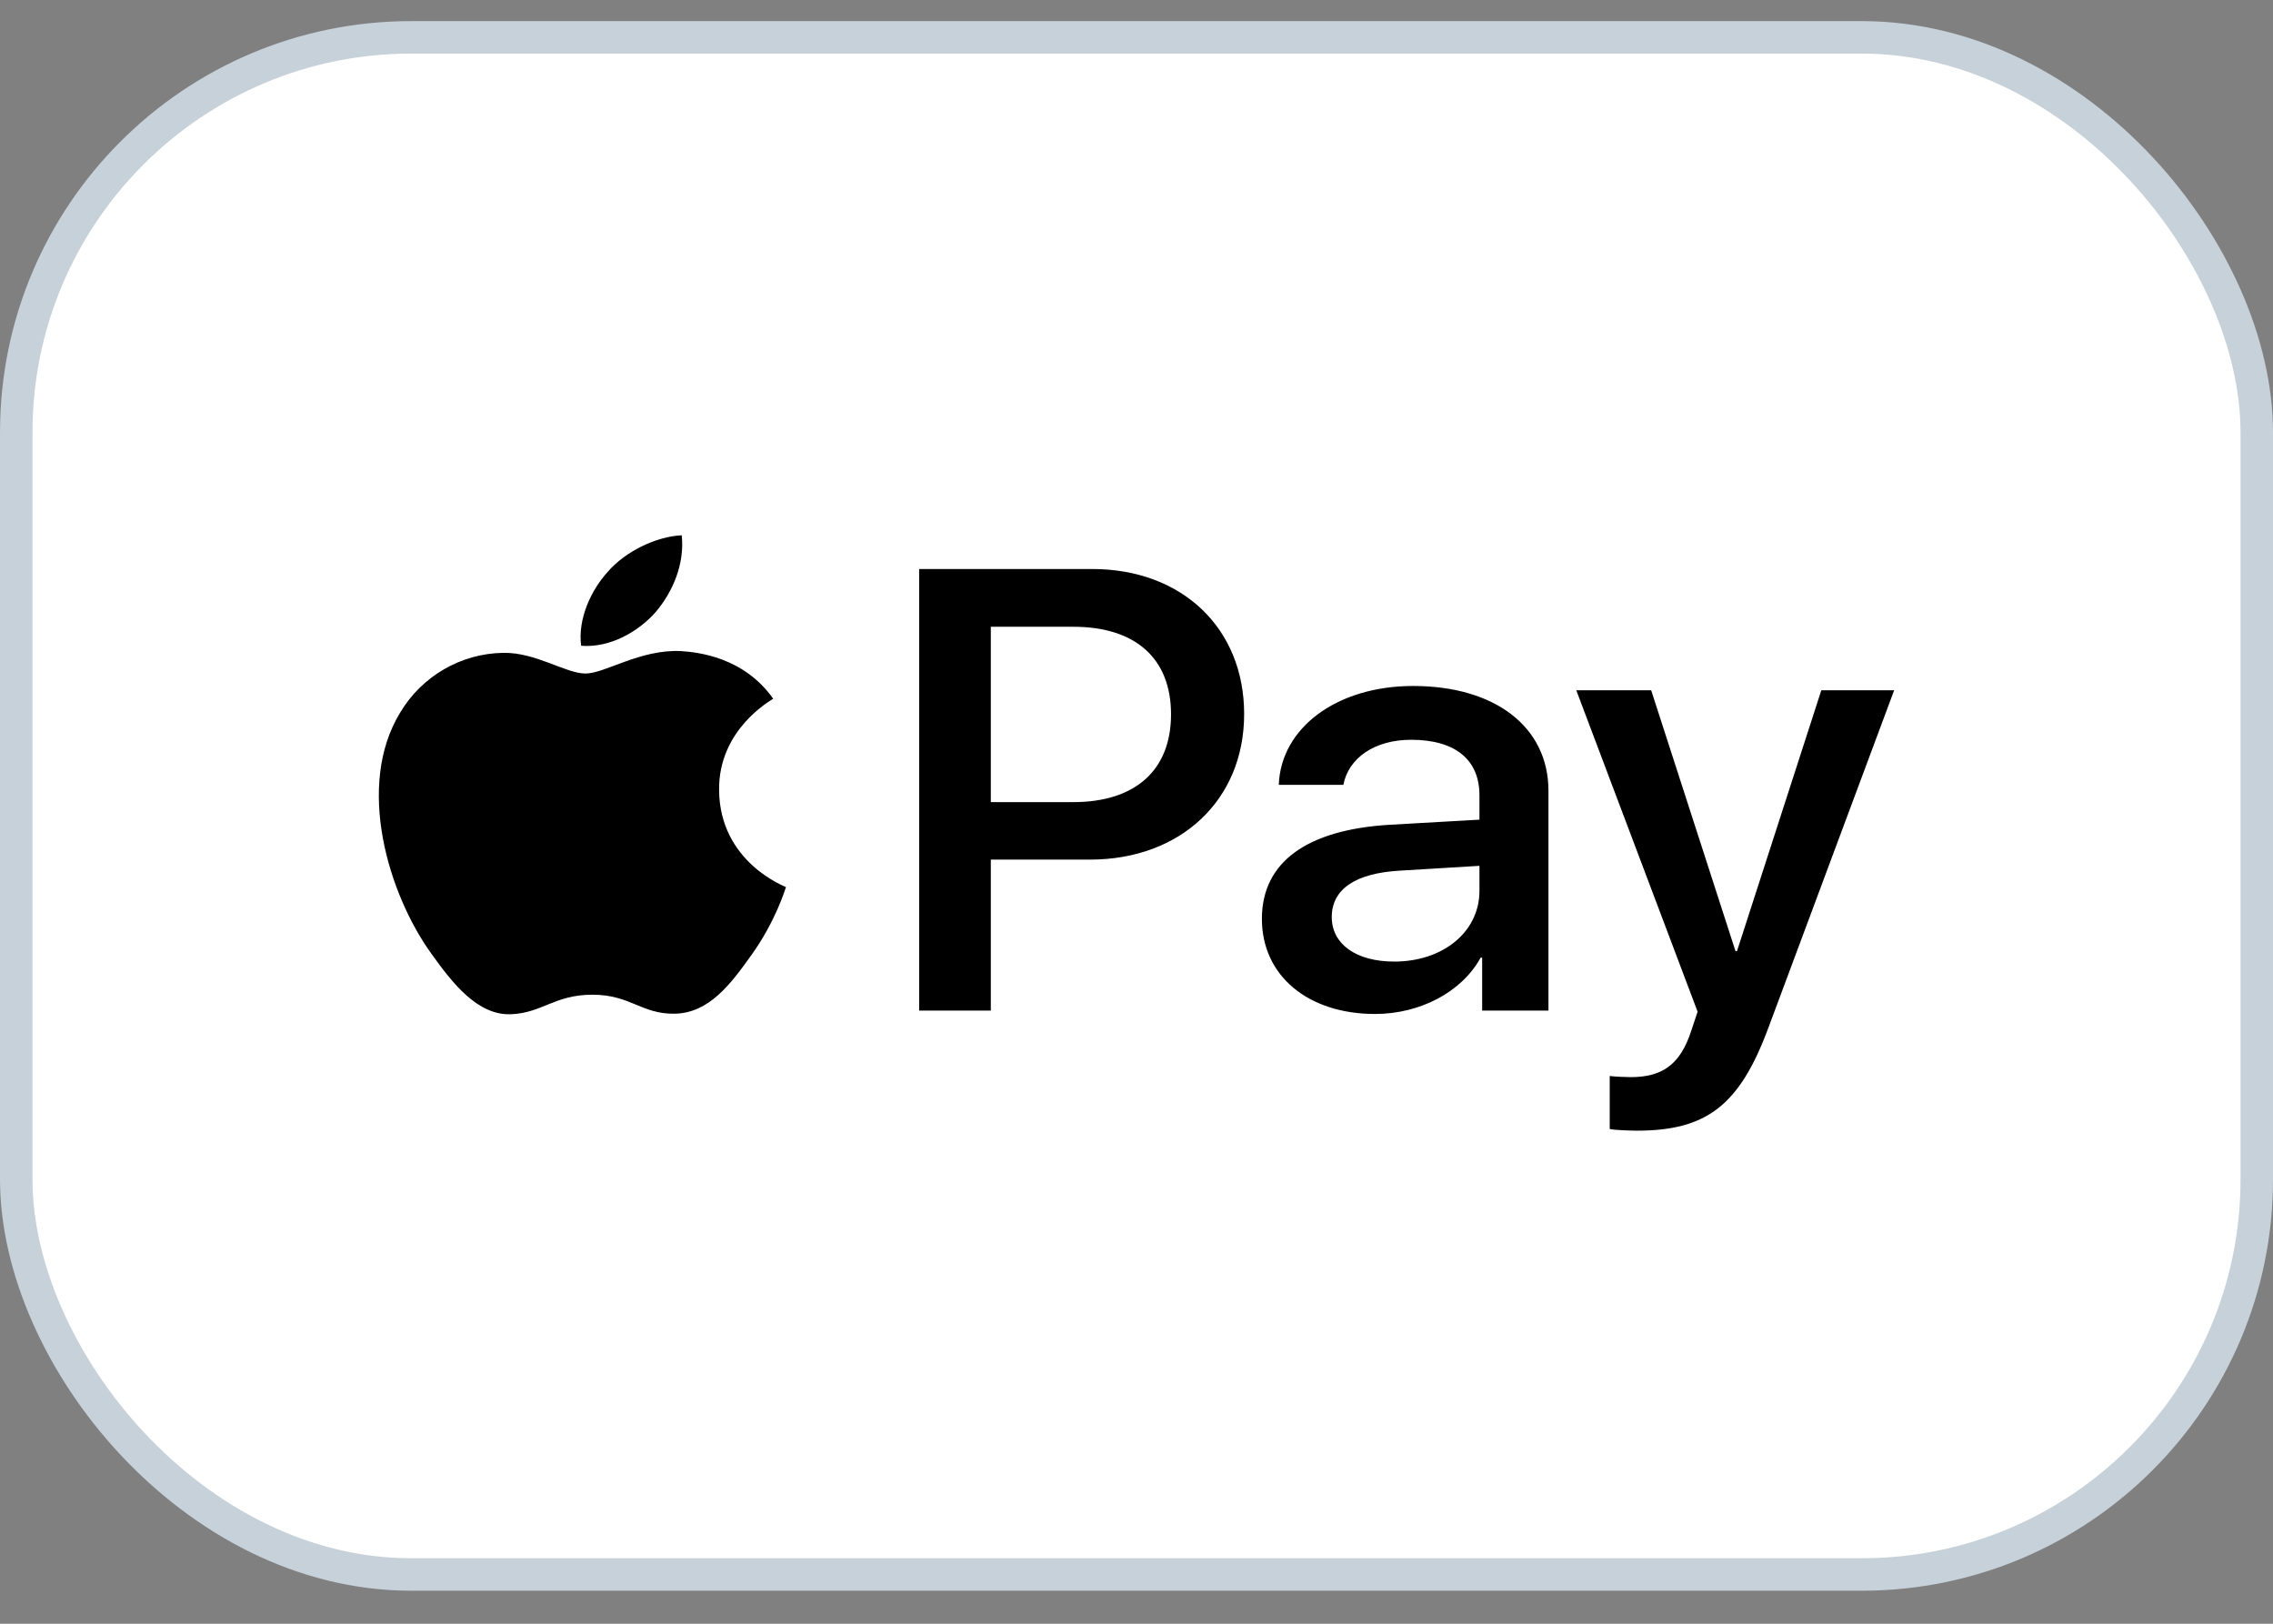 <svg width="42" height="30" viewBox="0 0 42 30" fill="none" xmlns="http://www.w3.org/2000/svg">
<rect x="0" y="0" width="42" height="30" fill="#808080" stroke="none"/>
<rect x="0.3" y="0.69" width="41.4" height="28.4" rx="7.3" fill="white"/>
<rect x="0.3" y="0.69" width="41.4" height="28.4" rx="7.3" stroke="#C7D1D9" stroke-width="0.6"/>
<path d="M12.116 11.308C11.788 11.68 11.263 11.973 10.738 11.931C10.672 11.429 10.929 10.895 11.23 10.565C11.558 10.183 12.133 9.911 12.597 9.89C12.652 10.413 12.439 10.926 12.116 11.308ZM12.592 12.03C11.832 11.989 11.181 12.444 10.82 12.444C10.453 12.444 9.901 12.051 9.299 12.062C8.517 12.072 7.79 12.496 7.391 13.171C6.57 14.521 7.177 16.52 7.97 17.619C8.359 18.164 8.824 18.76 9.436 18.739C10.016 18.718 10.246 18.378 10.946 18.378C11.651 18.378 11.854 18.739 12.466 18.729C13.101 18.718 13.5 18.185 13.888 17.64C14.331 17.023 14.512 16.421 14.523 16.39C14.512 16.379 13.297 15.934 13.287 14.595C13.276 13.475 14.244 12.941 14.287 12.91C13.741 12.135 12.887 12.051 12.592 12.03ZM16.984 10.513V18.671H18.308V15.882H20.14C21.813 15.882 22.989 14.783 22.989 13.192C22.989 11.601 21.835 10.513 20.183 10.513H16.984ZM18.308 11.58H19.833C20.982 11.58 21.638 12.166 21.638 13.197C21.638 14.228 20.982 14.82 19.828 14.82H18.308V11.58ZM25.407 18.734C26.238 18.734 27.009 18.331 27.359 17.693H27.387V18.671H28.612V14.61C28.612 13.433 27.627 12.674 26.112 12.674C24.707 12.674 23.668 13.443 23.629 14.501H24.822C24.92 13.998 25.407 13.668 26.074 13.668C26.883 13.668 27.337 14.03 27.337 14.694V15.144L25.686 15.238C24.149 15.327 23.317 15.929 23.317 16.976C23.317 18.033 24.176 18.734 25.407 18.734ZM25.762 17.766C25.057 17.766 24.608 17.442 24.608 16.944C24.608 16.431 25.04 16.133 25.866 16.086L27.337 15.997V16.458C27.337 17.222 26.659 17.766 25.762 17.766ZM30.247 20.89C31.538 20.89 32.145 20.419 32.675 18.991L35 12.753H33.654L32.096 17.572H32.068L30.51 12.753H29.126L31.368 18.692L31.248 19.053C31.046 19.666 30.718 19.901 30.132 19.901C30.028 19.901 29.826 19.891 29.744 19.88V20.859C29.82 20.88 30.149 20.89 30.247 20.89Z" fill="black"/>
</svg>
